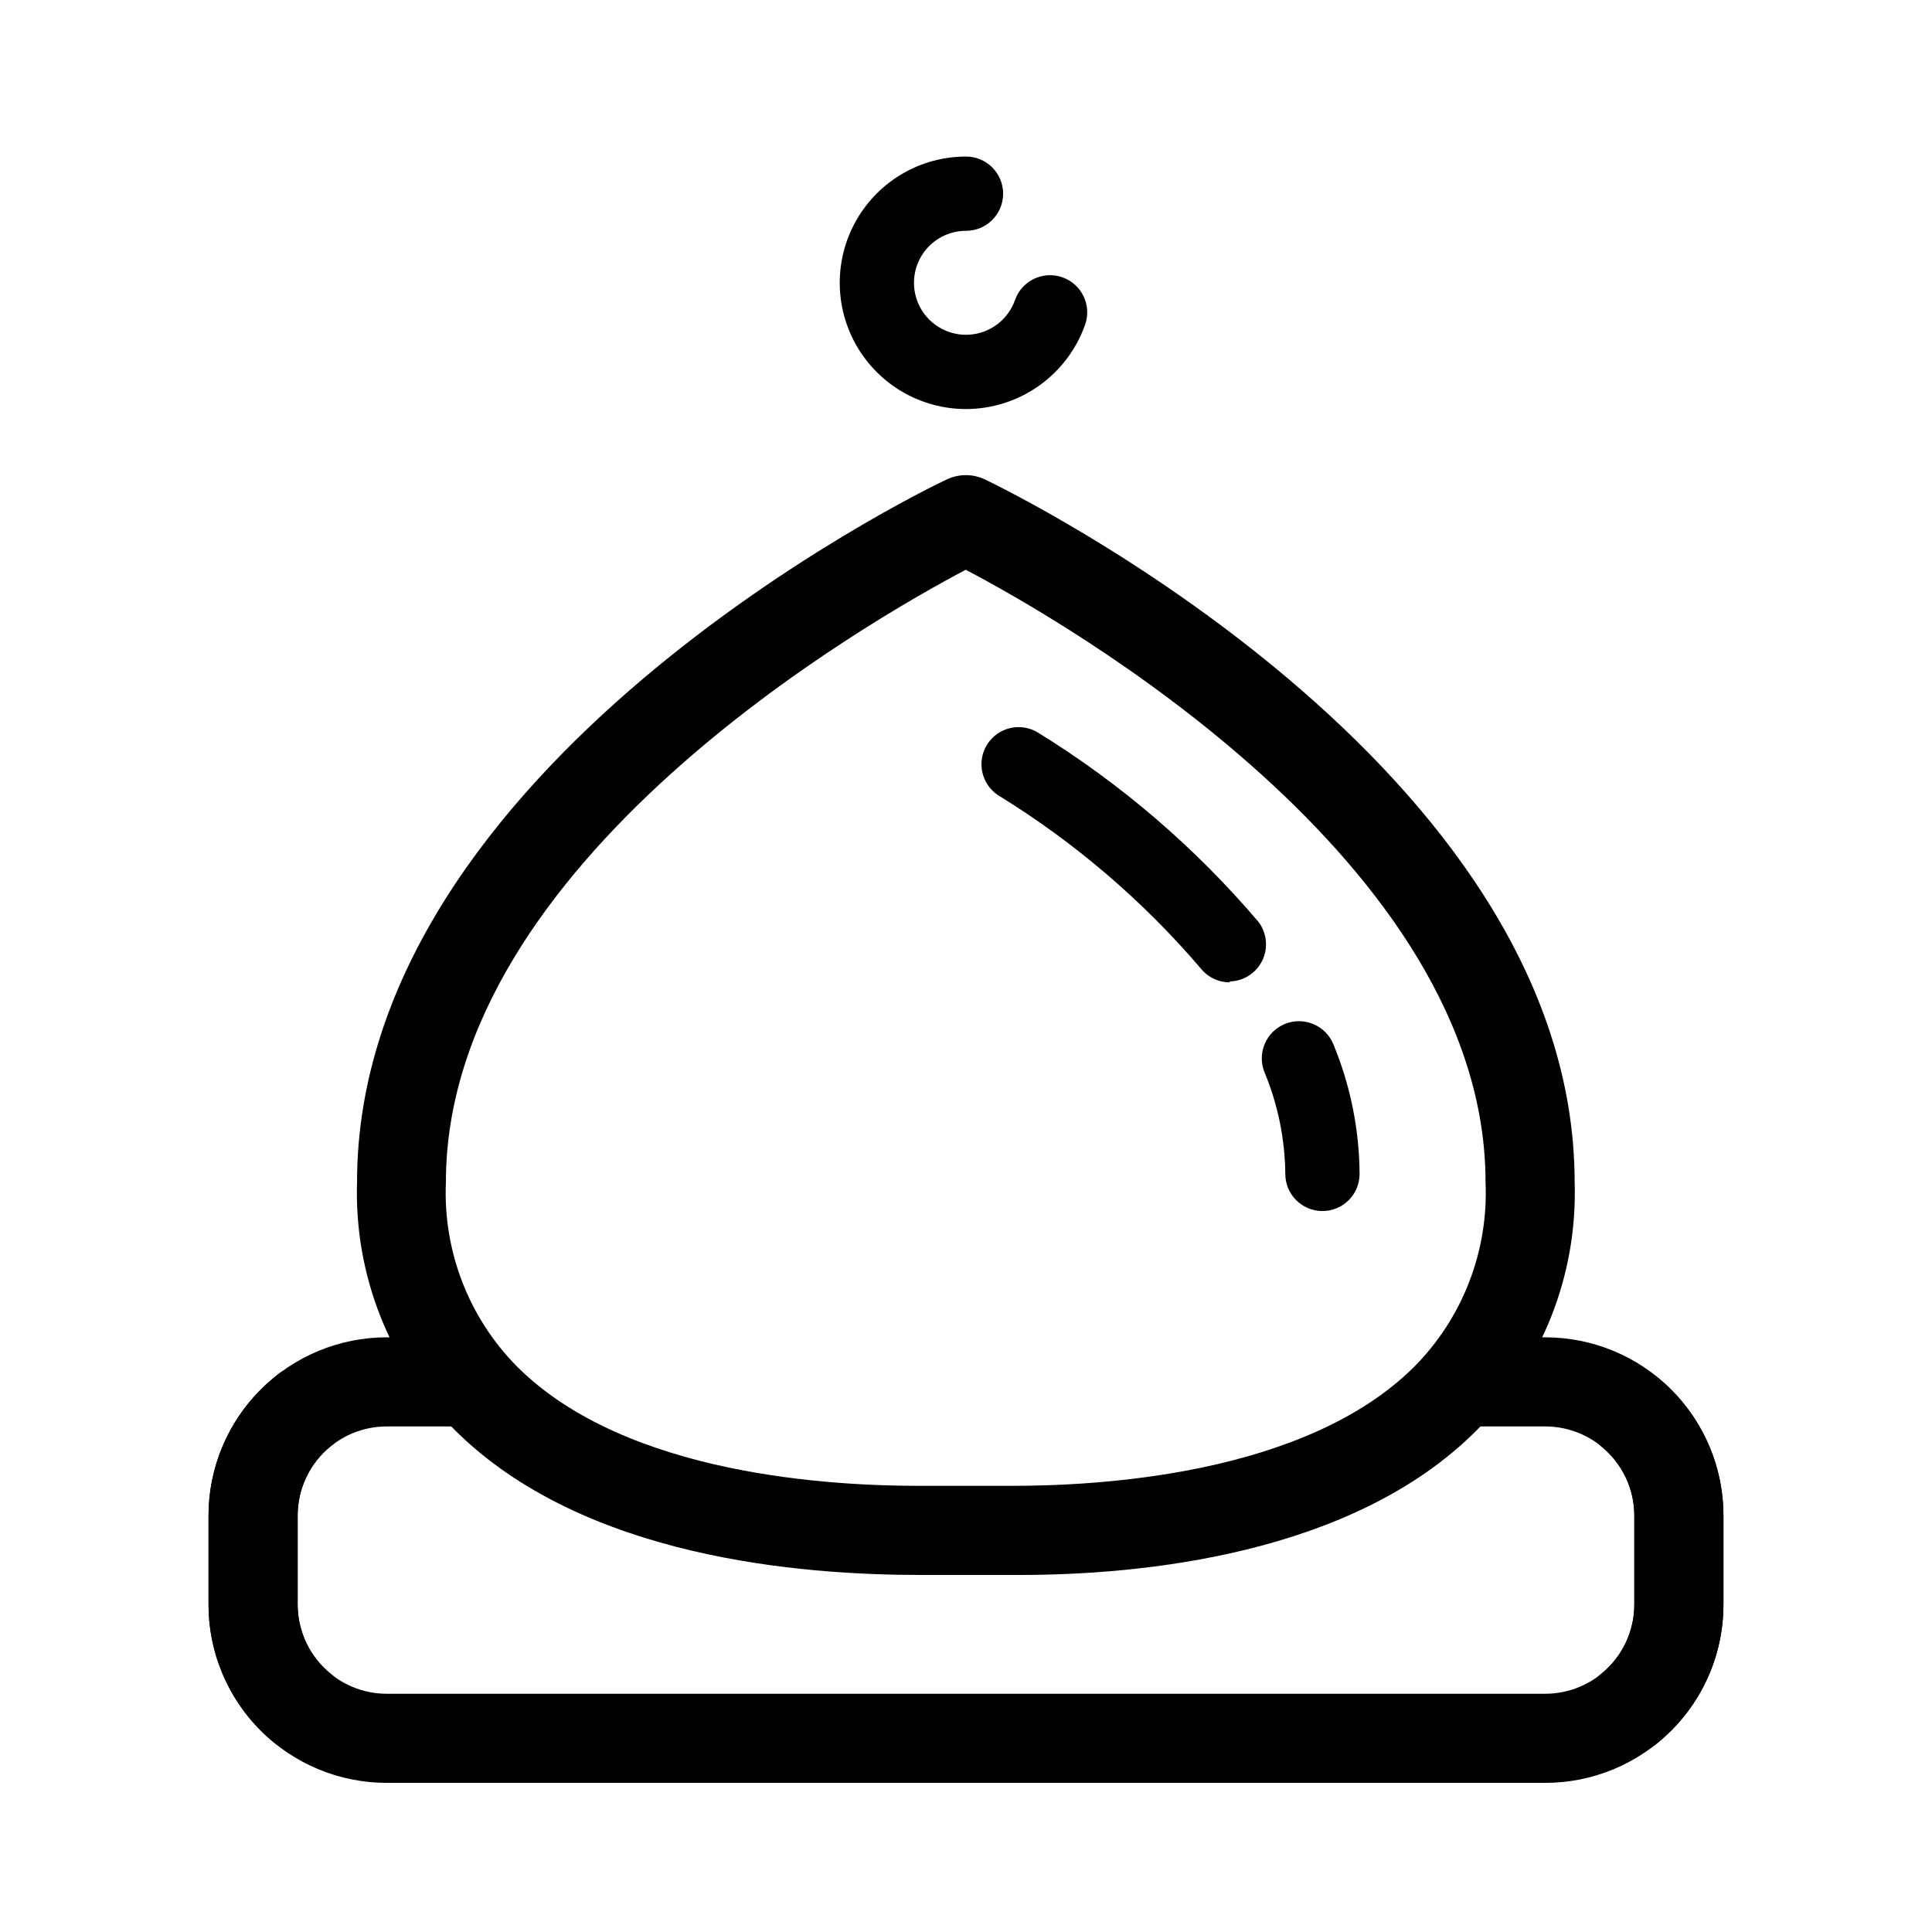 <?xml version="1.0" encoding="UTF-8"?>
<!-- The Best Svg Icon site in the world: iconSvg.co, Visit us! https://iconsvg.co -->
<svg fill="#000000" width="800px" height="800px" version="1.1" viewBox="144 144 512 512" xmlns="http://www.w3.org/2000/svg">
 <g>
  <path d="m553.5 616.48h-307.01c-12.523 0-24.539-4.977-33.395-13.836-8.859-8.855-13.836-20.871-13.836-33.398v-23.617 0.004c0.016-14.293 6.496-27.809 17.633-36.766 2.402-2.207 5.613-3.32 8.867-3.078 3.254 0.246 6.262 1.824 8.309 4.363 2.051 2.539 2.957 5.812 2.508 9.043-0.453 3.231-2.219 6.133-4.883 8.016-5.578 4.484-8.824 11.262-8.816 18.422v23.617-0.004c0 6.266 2.488 12.27 6.918 16.699 4.426 4.43 10.434 6.918 16.695 6.918h307.01c6.262 0 12.27-2.488 16.699-6.918 4.43-4.43 6.914-10.434 6.914-16.699v-23.617 0.004c-0.016-7.133-3.258-13.875-8.816-18.344-4.586-4.211-5.113-11.266-1.203-16.113 3.914-4.848 10.918-5.82 16.004-2.227 11.117 8.938 17.598 22.418 17.633 36.684v23.617-0.004c0 12.527-4.977 24.543-13.832 33.398-8.859 8.859-20.871 13.836-33.398 13.836z"/>
  <path d="m224.3 608.61c-2.691 0.004-5.305-0.914-7.402-2.598-11.137-8.953-17.617-22.469-17.633-36.762v-23.617 0.004c0-12.527 4.977-24.543 13.836-33.398 8.855-8.859 20.871-13.836 33.395-13.836h19.684c6.519 0 11.805 5.285 11.805 11.809 0 6.519-5.285 11.809-11.805 11.809h-19.684c-6.262 0-12.27 2.488-16.695 6.918-4.43 4.426-6.918 10.434-6.918 16.699v23.617-0.004c0.02 7.133 3.258 13.875 8.816 18.344 3.91 3.137 5.414 8.402 3.75 13.129-1.668 4.731-6.137 7.894-11.148 7.887z"/>
  <path d="m575.7 608.61c-5.016 0.008-9.484-3.156-11.148-7.887-1.664-4.727-0.164-9.992 3.746-13.129 5.559-4.469 8.801-11.211 8.816-18.344v-23.617 0.004c0-6.266-2.484-12.273-6.914-16.699-4.43-4.43-10.438-6.918-16.699-6.918h-19.68c-6.523 0-11.809-5.289-11.809-11.809 0-6.523 5.285-11.809 11.809-11.809h19.68c12.527 0 24.539 4.977 33.398 13.836 8.855 8.855 13.832 20.871 13.832 33.398v23.617-0.004c-0.012 14.293-6.496 27.809-17.633 36.762-2.098 1.684-4.711 2.602-7.398 2.598z"/>
  <path d="m414.25 561.38h-26.293c-31.488 0-89.191-4.41-123.36-38.336h0.004c-17.352-17.395-26.75-41.176-25.98-65.73 0-110.21 149.57-183.18 156.26-186.25h0.004c3.211-1.531 6.941-1.531 10.152 0 6.375 3.07 156.26 76.043 156.26 186.25h0.004c0.77 24.555-8.629 48.336-25.977 65.73-32.984 33.141-89.27 38.336-121.07 38.336zm-14.25-23.617h12.203c22.121 0 77.383-2.598 106.51-31.488 12.887-12.953 19.766-30.707 18.973-48.961 0-84.938-112.25-148.94-137.76-162.32-25.504 13.461-137.76 77.383-137.76 162.32h0.004c-0.793 18.254 6.086 36.008 18.973 48.961 29.125 28.969 84.23 31.488 106.51 31.488z"/>
  <path d="m494.46 464.94c-5.434 0-9.84-4.402-9.84-9.84-0.09-9.242-1.961-18.383-5.508-26.922-2.043-5.043 0.387-10.789 5.43-12.832 5.043-2.043 10.789 0.391 12.832 5.434 4.5 10.887 6.852 22.543 6.93 34.32 0 2.609-1.039 5.113-2.883 6.961-1.848 1.844-4.348 2.879-6.961 2.879z"/>
  <path d="m470.14 404.33c-3.043 0.074-5.949-1.262-7.871-3.621-15.406-18.043-33.547-33.555-53.766-45.973-4.469-2.961-5.746-8.953-2.871-13.48 2.871-4.523 8.84-5.918 13.418-3.129 22.016 13.562 41.754 30.512 58.492 50.223 2.234 2.981 2.594 6.973 0.93 10.305-1.668 3.332-5.074 5.441-8.805 5.441z"/>
  <path d="m400 252.4c-11.953 0-23-6.379-28.977-16.727-5.977-10.352-5.977-23.105 0-33.457 5.977-10.352 17.023-16.73 28.977-16.73 5.434 0 9.84 4.406 9.84 9.84 0 5.438-4.406 9.84-9.84 9.84-5.152 0-9.875 2.871-12.246 7.445-2.367 4.574-1.984 10.09 0.992 14.293 2.981 4.207 8.055 6.398 13.156 5.684 5.102-0.715 9.379-4.219 11.086-9.078 1.805-5.129 7.426-7.828 12.555-6.023 5.129 1.805 7.828 7.426 6.023 12.559-2.309 6.527-6.582 12.184-12.234 16.188-5.652 4.004-12.406 6.156-19.332 6.168z"/>
 </g>
</svg>